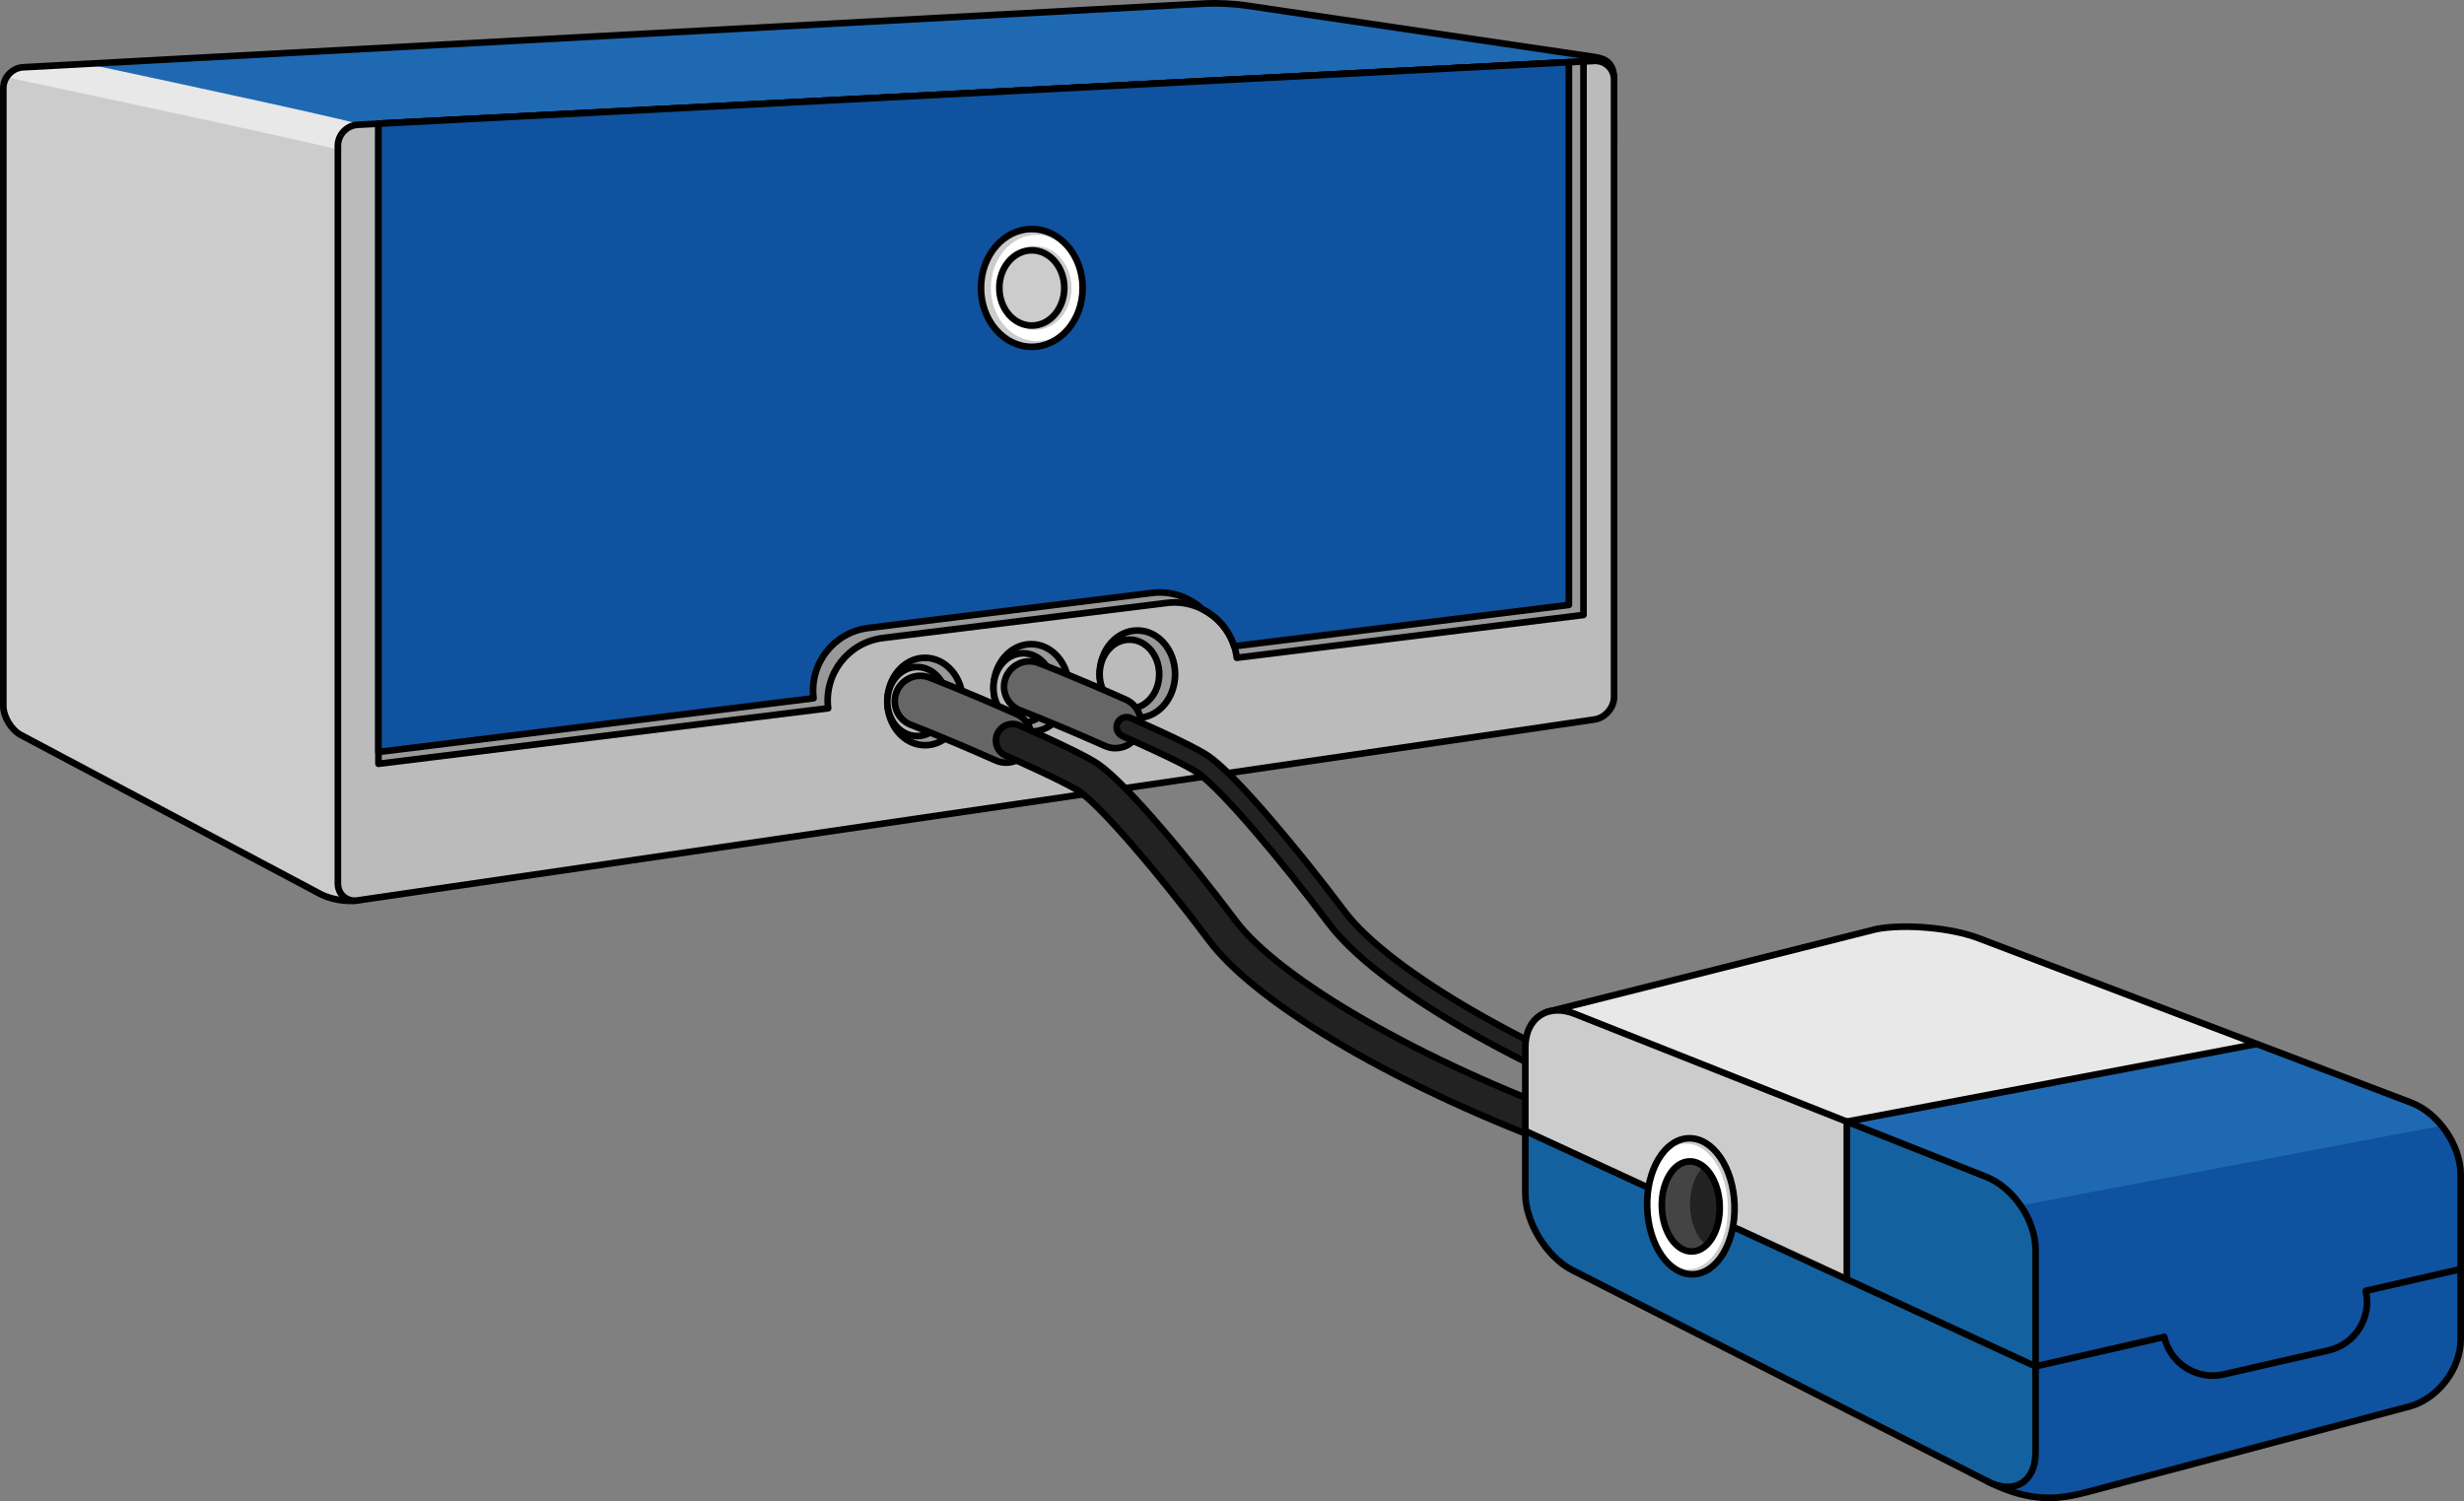 <?xml version="1.0" encoding="utf-8"?>
<!-- Generator: Adobe Illustrator 16.0.0, SVG Export Plug-In . SVG Version: 6.00 Build 0)  -->
<!DOCTYPE svg PUBLIC "-//W3C//DTD SVG 1.1//EN" "http://www.w3.org/Graphics/SVG/1.1/DTD/svg11.dtd">
<svg version="1.1" id="Layer_1" xmlns="http://www.w3.org/2000/svg" xmlns:xlink="http://www.w3.org/1999/xlink" x="0px" y="0px"
	 width="371.478px" height="226.329px" viewBox="0 0 371.478 226.329" enable-background="new 0 0 371.478 226.329"
	 xml:space="preserve">
<rect x="0" y="0" width="371.478" height="226.329" fill="#808080" stroke="none"/>
<g>
	<g>
		<g>
			<path fill="#1F69B2" d="M182.226,49.423c1.377-0.91,3.629-2.398,5.006-3.309l56.112-34.086c0-2.595-1.336-3.197-2.968-3.438
				l-52.68-7.784c-1.632-0.241-4.315-0.366-5.964-0.277L3.496,10.141C1.848,10.229,0.5,11.651,0.5,13.302v93.106
				c0,1.65,1.192,3.633,2.649,4.407l45.142,23.97c1.457,0.775,3.797,1.223,5.618,0.973l62.407-42.774
				c1.377-0.91,3.629-2.398,5.006-3.309L182.226,49.423z"/>
			<path fill="#E8E8E8" d="M0.5,13.302v93.106c0,1.65,1.192,3.633,2.649,4.407l45.142,23.97c1.457,0.775,3.797,1.223,5.618,0.973
				l2.252-1.543c-0.152-30.715-0.583-114.641-0.746-115.13c-0.132-0.395-25.191-5.809-42.303-9.463l-9.616,0.519
				C1.848,10.229,0.5,11.651,0.5,13.302z"/>
			<path fill="#CCCCCC" d="M52.947,23.133c-0.164-0.492-41.754-9.326-51.958-11.487C0.683,12.133,0.5,12.701,0.5,13.302v93.106
				c0,1.65,1.192,3.633,2.649,4.407l45.142,23.97c1.395,0.742,3.594,1.178,5.378,0.994C53.556,112.608,53.11,23.62,52.947,23.133z"
				/>
			<path fill="none" stroke="#000000" stroke-linecap="round" stroke-linejoin="round" stroke-miterlimit="10" d="M182.226,49.423
				c1.377-0.91,3.629-2.398,5.006-3.309l56.112-34.086c0-2.595-1.336-3.197-2.968-3.438l-52.68-7.784
				c-1.632-0.241-4.315-0.366-5.964-0.277L3.496,10.141C1.848,10.229,0.5,11.651,0.5,13.302v93.106c0,1.65,1.192,3.633,2.649,4.407
				l45.142,23.97c1.457,0.775,3.797,1.223,5.618,0.973l62.407-42.774c1.377-0.91,3.629-2.398,5.006-3.309L182.226,49.423z"/>
		</g>
		<path fill="#BBBBBB" d="M243.344,105.045c0,1.65-1.336,3.195-2.969,3.435L53.909,135.758c-1.633,0.24-2.969-0.914-2.969-2.564
			V21.963c0-1.65,1.349-3.069,2.996-3.154l186.411-9.626c1.647-0.085,2.996,1.195,2.996,2.846V105.045z"/>
		<path fill="none" stroke="#000000" stroke-linecap="round" stroke-linejoin="round" stroke-miterlimit="10" d="M243.344,105.045
			c0,1.65-1.336,3.195-2.969,3.435L53.909,135.758c-1.633,0.24-2.969-0.914-2.969-2.564V21.963c0-1.65,1.349-3.069,2.996-3.154
			l186.411-9.626c1.647-0.085,2.996,1.195,2.996,2.846V105.045z"/>
		<path fill="#999999" d="M57.059,18.647v96.511l67.793-8.375c-0.643-5.206,3.057-9.949,8.264-10.593l42.751-5.281
			c5.207-0.65,9.95,3.057,10.594,8.264l0,0l52.271-6.457V9.266L57.059,18.647z"/>
		<path fill="none" stroke="#000000" stroke-linecap="round" stroke-linejoin="round" stroke-miterlimit="10" d="M57.059,18.647
			v96.511l67.793-8.375c-0.643-5.206,3.057-9.949,8.264-10.593l42.751-5.281c5.207-0.65,9.95,3.057,10.594,8.264l0,0l52.271-6.457
			V9.266L57.059,18.647z"/>
		<path fill="#0F529F" d="M186.074,97.44l50.458-6.233V9.379L57.059,18.647v94.73l65.594-8.104
			c-0.643-5.206,3.057-9.949,8.264-10.593l42.751-5.281c2.87-0.358,5.596,0.612,7.575,2.423
			C183.502,92.944,185.277,94.947,186.074,97.44z"/>
		<path fill="none" stroke="#000000" stroke-linecap="round" stroke-linejoin="round" stroke-miterlimit="10" d="M186.074,97.44
			l50.458-6.233V9.379L57.059,18.647v94.73l65.594-8.104c-0.643-5.206,3.057-9.949,8.264-10.593l42.751-5.281
			c2.87-0.358,5.596,0.612,7.575,2.423C183.502,92.944,185.277,94.947,186.074,97.44z"/>
		
			<ellipse fill="#999999" stroke="#000000" stroke-linecap="round" stroke-linejoin="round" stroke-miterlimit="10" cx="139.462" cy="105.769" rx="5.689" ry="6.591"/>
		
			<ellipse fill="#BBBBBB" stroke="#000000" stroke-linecap="round" stroke-linejoin="round" stroke-miterlimit="10" cx="138.265" cy="105.769" rx="4.492" ry="5.204"/>
		
			<ellipse fill="#999999" stroke="#000000" stroke-linecap="round" stroke-linejoin="round" stroke-miterlimit="10" cx="155.467" cy="103.705" rx="5.688" ry="6.591"/>
		
			<ellipse fill="#999999" stroke="#000000" stroke-linecap="round" stroke-linejoin="round" stroke-miterlimit="10" cx="171.471" cy="101.642" rx="5.689" ry="6.59"/>
		<g>
			<ellipse fill="#CCCCCC" cx="155.558" cy="43.412" rx="7.664" ry="8.878"/>
			<ellipse fill="#FFFFFF" cx="156.305" cy="43.412" rx="6.917" ry="8.013"/>
			<ellipse fill="#CCCCCC" cx="156.107" cy="43.412" rx="5.446" ry="6.31"/>
			
				<ellipse fill="none" stroke="#000000" stroke-linecap="round" stroke-linejoin="round" stroke-miterlimit="10" cx="155.558" cy="43.412" rx="7.664" ry="8.878"/>
			
				<ellipse fill="#CCCCCC" stroke="#000000" stroke-linecap="round" stroke-linejoin="round" stroke-miterlimit="10" cx="155.558" cy="43.412" rx="4.897" ry="5.673"/>
		</g>
		
			<ellipse fill="#BBBBBB" stroke="#000000" stroke-linecap="round" stroke-linejoin="round" stroke-miterlimit="10" cx="154.27" cy="103.705" rx="4.492" ry="5.204"/>
		
			<ellipse fill="#BBBBBB" stroke="#000000" stroke-linecap="round" stroke-linejoin="round" stroke-miterlimit="10" cx="170.274" cy="101.642" rx="4.492" ry="5.204"/>
	</g>
	<g>
		<path fill="#666666" stroke="#000000" stroke-linecap="round" stroke-linejoin="round" stroke-miterlimit="10" d="M168.16,112.802
			c-0.518,0-1.045-0.106-1.551-0.329c-8.351-3.701-12.778-5.359-12.865-5.396c-1.955-0.808-2.887-3.047-2.08-5.002
			c0.81-1.955,3.053-2.884,5.002-2.079c0.088,0.038,4.607,1.733,13.049,5.473c1.933,0.858,2.806,3.119,1.949,5.054
			C171.031,111.951,169.629,112.802,168.16,112.802z"/>
		<path fill="#666666" stroke="#000000" stroke-linecap="round" stroke-linejoin="round" stroke-miterlimit="10" d="
			M151.683,114.985c-0.518,0-1.045-0.105-1.551-0.328c-8.351-3.702-12.778-5.36-12.865-5.396c-1.955-0.808-2.887-3.047-2.08-5.002
			c0.81-1.955,3.053-2.884,5.002-2.079c0.088,0.038,4.607,1.733,13.049,5.473c1.933,0.858,2.806,3.119,1.949,5.054
			C154.554,114.135,153.151,114.985,151.683,114.985z"/>
		<path fill="#222222" stroke="#000000" stroke-linecap="round" stroke-linejoin="round" stroke-miterlimit="10" d="
			M254.762,170.573c-0.17,0-0.343-0.027-0.512-0.09c-25.061-9.104-46.748-21.686-53.968-31.305
			c-6.807-9.07-16.031-20.094-19.72-22.66c-0.923-0.641-3.637-2.121-11.319-5.528c-0.758-0.336-1.1-1.222-0.764-1.979
			c0.335-0.759,1.22-1.101,1.979-0.764c6.432,2.851,10.298,4.751,11.817,5.808c3.989,2.775,13.285,13.833,20.407,23.322
			c6.79,9.049,28.417,21.504,52.592,30.285c0.778,0.283,1.18,1.145,0.897,1.924C255.95,170.196,255.375,170.573,254.762,170.573z"/>
		<path fill="#222222" stroke="#000000" stroke-linecap="round" stroke-linejoin="round" stroke-miterlimit="10" d="
			M237.562,173.606c-0.283,0-0.572-0.049-0.854-0.152c-25.228-9.164-47.1-21.881-54.426-31.643
			c-7.949-10.594-16.328-20.24-19.491-22.439c-0.726-0.506-3.142-1.883-11.153-5.436c-1.263-0.56-1.832-2.036-1.272-3.298
			c0.56-1.263,2.04-1.832,3.298-1.272c9.646,4.275,11.405,5.499,11.983,5.901c4.266,2.967,13.687,14.283,20.636,23.543
			c6.686,8.908,28.123,21.223,52.133,29.945c1.298,0.473,1.968,1.906,1.496,3.203C239.542,172.973,238.583,173.606,237.562,173.606z
			"/>
	</g>
	<g>
		<path fill="#E8E8E8" d="M298.281,141.448c-4.112-1.564-11.018-2.186-15.343-1.383l-49.182,12.379
			c-4.326,0.805-2.391,7.836,0.717,10.951l65.279,60c6.323,3.189,10.61,2.703,14.862,1.574l48.631-12.918
			c4.252-1.129,7.731-5.652,7.731-10.053v-24.918c0-4.4-3.365-9.279-7.478-10.842L298.281,141.448z"/>
		<path fill="#0F529F" d="M363.504,166.239c4.11,1.561,7.47,6.439,7.47,10.84v14.26l-14.3,3.279c0.92,4.041-1.6,8.061-5.64,8.98
			l-15.761,3.611c-0.56,0.129-1.13,0.189-1.68,0.189c-1.71,0-3.34-0.59-4.64-1.611c-1.29-1.02-2.271-2.479-2.66-4.219l-19.41,4.439
			v-17.629c0-4.4-3.35-9.32-7.44-10.941l-21.01-8.33l61.811-11.709L363.504,166.239z"/>
		<path fill="#0F529F" d="M300.153,223.598c3.73,1.65,6.73-0.33,6.73-4.58v-13.01l19.41-4.439c0.39,1.74,1.37,3.199,2.66,4.219
			c1.3,1.021,2.93,1.611,4.64,1.611c0.55,0,1.12-0.061,1.68-0.189l15.761-3.611c4.04-0.92,6.56-4.939,5.64-8.98l14.3-3.279v10.66
			c0,4.4-3.47,8.92-7.729,10.051l-48.63,12.92C310.454,226.079,306.254,226.559,300.153,223.598z"/>
		<path fill="#1F69B2" d="M363.504,166.239l-23.26-8.84l-61.811,11.709l21.01,8.33c2.007,0.795,3.833,2.387,5.176,4.32
			l63.506-12.031C366.851,168.163,365.247,166.901,363.504,166.239z"/>
		<path fill="none" stroke="#000000" stroke-linecap="round" stroke-linejoin="round" stroke-miterlimit="10" d="M298.281,141.448
			c-4.112-1.564-11.018-2.186-15.343-1.383l-49.182,12.379c-4.326,0.805-2.391,7.836,0.717,10.951l65.279,60
			c6.323,3.189,10.61,2.703,14.862,1.574l48.631-12.918c4.252-1.129,7.731-5.652,7.731-10.053v-24.918
			c0-4.4-3.365-9.279-7.478-10.842L298.281,141.448z"/>
		<g>
			<path fill="#CCCCCC" d="M306.884,219.022c0,4.4-3.209,6.369-7.131,4.373l-62.663-31.871c-3.922-1.996-7.131-7.227-7.131-11.627
				v-21.992c0-4.4,3.347-6.674,7.438-5.055l62.05,24.584c4.091,1.621,7.438,6.547,7.438,10.947V219.022z"/>
			<path fill="#1461A0" d="M299.443,177.438c4.091,1.621,7.44,6.541,7.44,10.941v17.629l-28.45-13.129v-23.771L299.443,177.438z"/>
			<path fill="#1461A0" d="M278.434,192.879l-17.31-7.99l-12.73-5.881l-18.43-8.5v9.391c0,4.4,3.21,9.629,7.13,11.619l62.66,31.881
				c0.13,0.07,0.27,0.129,0.399,0.199c3.73,1.65,6.73-0.33,6.73-4.58v-13.01L278.434,192.879z"/>
		</g>
		<g>
			<path fill="none" stroke="#000000" stroke-linecap="round" stroke-linejoin="round" stroke-miterlimit="10" d="M306.884,219.022
				c0,4.4-3.209,6.369-7.131,4.373l-62.663-31.871c-3.922-1.996-7.131-7.227-7.131-11.627v-21.992c0-4.4,3.347-6.674,7.438-5.055
				l62.05,24.584c4.091,1.621,7.438,6.547,7.438,10.947V219.022z"/>
			<path fill="none" stroke="#000000" stroke-linecap="round" stroke-linejoin="round" stroke-miterlimit="10" d="M229.959,170.51
				l76.925,35.5l19.404-4.441c0,0.002,0,0.002,0,0.002c0.795,3.475,3.885,5.828,7.304,5.828c0.555,0,1.117-0.062,1.681-0.191
				l15.759-3.607c4.037-0.924,6.561-4.945,5.637-8.982l14.31-3.275"/>
			<polyline fill="none" stroke="#000000" stroke-linecap="round" stroke-linejoin="round" stroke-miterlimit="10" points="
				278.43,192.879 278.43,169.108 340.244,157.399 			"/>
		</g>
		<g>
			
				<ellipse transform="matrix(1 -0.033 0.033 1 -5.873 8.528)" fill="#CCCCCC" cx="254.792" cy="181.753" rx="6.583" ry="10.251"/>
			
				<ellipse transform="matrix(1 -0.033 0.033 1 -5.878 8.518)" fill="#FFFFFF" cx="254.286" cy="181.77" rx="6.077" ry="9.462"/>
			
				<ellipse transform="matrix(1 -0.033 0.033 1 -5.873 8.528)" fill="none" stroke="#000000" stroke-linecap="round" stroke-linejoin="round" stroke-miterlimit="10" cx="254.792" cy="181.753" rx="6.583" ry="10.251"/>
			
				<ellipse transform="matrix(1 -0.033 0.033 1 -5.886 8.547)" fill="#444444" cx="254.792" cy="181.754" rx="4.359" ry="6.789"/>
			<path fill="#222222" d="M256.855,175.883c-1.306,1.199-2.143,3.455-2.058,6.016c0.081,2.459,0.996,4.578,2.294,5.727
				c1.306-1.199,2.143-3.457,2.058-6.016C259.067,179.149,258.152,177.03,256.855,175.883z"/>
			
				<ellipse transform="matrix(1 -0.033 0.033 1 -5.886 8.547)" fill="none" stroke="#000000" stroke-linecap="round" stroke-linejoin="round" stroke-miterlimit="10" cx="254.792" cy="181.754" rx="4.359" ry="6.789"/>
		</g>
	</g>
</g>
</svg>
